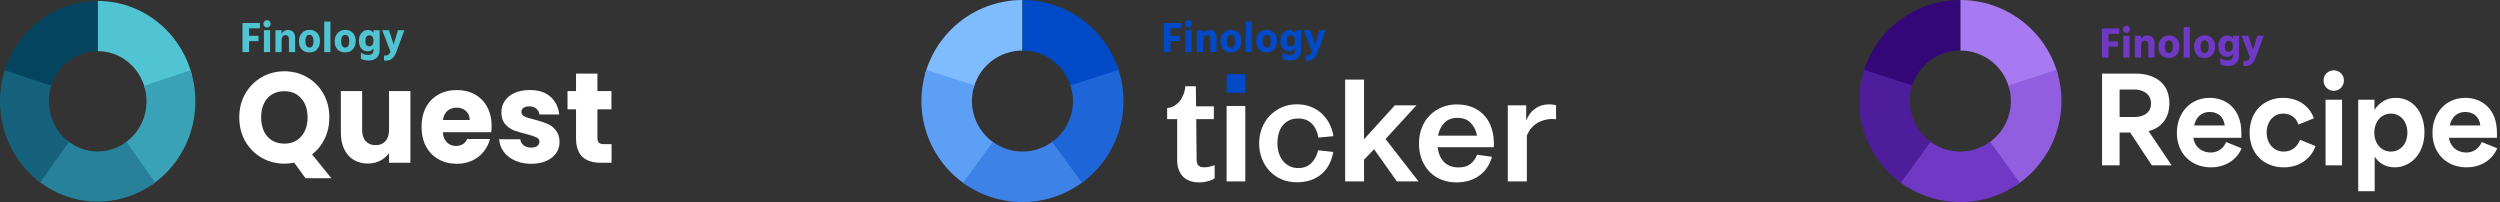 <svg width="433" height="35" viewBox="0 0 433 35" fill="none" xmlns="http://www.w3.org/2000/svg">
<rect x="0" y="0" width="433" height="35" fill="#333333" stroke="none"/>
<path d="M177.087 0C176.133 0 175.184 0.078 174.242 0.233C173.3 0.388 172.377 0.619 171.472 0.925C170.568 1.232 169.694 1.609 168.852 2.059C168.009 2.508 167.209 3.023 166.451 3.604C165.693 4.184 164.986 4.822 164.333 5.518C163.679 6.214 163.086 6.958 162.555 7.751C162.022 8.544 161.558 9.375 161.163 10.245C160.767 11.113 160.444 12.008 160.195 12.93L168.641 15.215C168.765 14.754 168.927 14.306 169.125 13.872C169.323 13.437 169.555 13.022 169.821 12.625C170.087 12.229 170.383 11.857 170.71 11.509C171.037 11.161 171.39 10.842 171.769 10.551C172.149 10.261 172.549 10.004 172.97 9.779C173.391 9.555 173.828 9.366 174.28 9.212C174.732 9.059 175.194 8.944 175.665 8.866C176.136 8.789 176.61 8.75 177.088 8.75V0H177.087Z" fill="#7FBBFF"/>
<path d="M160.444 12.092C160.149 13 159.93 13.926 159.787 14.87C159.643 15.814 159.578 16.764 159.589 17.718C159.601 18.673 159.691 19.621 159.858 20.561C160.025 21.5 160.267 22.421 160.585 23.321C160.903 24.222 161.291 25.091 161.751 25.927C162.211 26.764 162.736 27.558 163.326 28.309C163.915 29.059 164.562 29.758 165.266 30.403C165.971 31.048 166.722 31.631 167.522 32.154L172.305 24.826C171.905 24.566 171.529 24.274 171.177 23.951C170.825 23.629 170.501 23.28 170.207 22.904C169.912 22.529 169.649 22.132 169.419 21.713C169.189 21.295 168.995 20.86 168.836 20.41C168.677 19.96 168.556 19.5 168.472 19.03C168.389 18.56 168.344 18.087 168.338 17.609C168.332 17.131 168.365 16.657 168.437 16.185C168.509 15.713 168.618 15.249 168.766 14.796L160.444 12.092Z" fill="#5D9FF4"/>
<path d="M166.801 31.658C167.573 32.219 168.387 32.714 169.24 33.142C170.094 33.57 170.976 33.925 171.888 34.21C172.8 34.493 173.728 34.701 174.674 34.833C175.62 34.965 176.57 35.019 177.525 34.994C178.479 34.97 179.426 34.869 180.364 34.69C181.302 34.511 182.219 34.258 183.115 33.929C184.012 33.599 184.875 33.2 185.706 32.73C186.538 32.26 187.325 31.725 188.068 31.125L182.578 24.312C182.206 24.612 181.813 24.879 181.397 25.114C180.981 25.349 180.549 25.549 180.102 25.714C179.653 25.878 179.195 26.005 178.726 26.095C178.257 26.184 177.784 26.235 177.306 26.247C176.829 26.259 176.354 26.232 175.881 26.166C175.409 26.1 174.944 25.996 174.488 25.855C174.032 25.713 173.591 25.534 173.164 25.32C172.738 25.106 172.331 24.859 171.945 24.579L166.801 31.658Z" fill="#3D83E7"/>
<path d="M187.374 31.658C188.147 31.097 188.869 30.476 189.54 29.797C190.21 29.117 190.822 28.388 191.373 27.609C191.925 26.829 192.409 26.01 192.827 25.151C193.244 24.293 193.589 23.405 193.861 22.491C194.133 21.575 194.33 20.644 194.449 19.697C194.569 18.749 194.611 17.799 194.575 16.845C194.539 15.89 194.426 14.946 194.236 14.01C194.045 13.074 193.78 12.16 193.44 11.268L185.264 14.384C185.434 14.83 185.566 15.287 185.662 15.755C185.757 16.223 185.813 16.696 185.831 17.173C185.849 17.65 185.828 18.125 185.768 18.599C185.708 19.072 185.61 19.538 185.474 19.995C185.337 20.454 185.165 20.897 184.957 21.326C184.748 21.756 184.506 22.165 184.23 22.555C183.954 22.944 183.648 23.309 183.313 23.649C182.977 23.988 182.616 24.299 182.23 24.58L187.374 31.658Z" fill="#1E66D8"/>
<path d="M193.732 12.092C193.449 11.219 193.099 10.373 192.681 9.555C192.264 8.737 191.786 7.956 191.246 7.213C190.707 6.471 190.112 5.775 189.463 5.126C188.814 4.476 188.118 3.882 187.375 3.342C186.632 2.802 185.851 2.324 185.033 1.907C184.215 1.49 183.37 1.14 182.496 0.856C181.623 0.573 180.733 0.359 179.826 0.215C178.919 0.072 178.007 0 177.089 0L177.09 8.75C177.549 8.75 178.005 8.786 178.458 8.858C178.912 8.929 179.357 9.036 179.793 9.178C180.23 9.32 180.653 9.495 181.062 9.704C181.471 9.912 181.861 10.152 182.232 10.421C182.603 10.691 182.951 10.988 183.276 11.313C183.601 11.637 183.898 11.985 184.168 12.357C184.438 12.728 184.677 13.118 184.885 13.527C185.094 13.936 185.269 14.359 185.411 14.796L193.732 12.092Z" fill="#0049C7"/>
<path d="M210.375 28.599V30.883C210.122 31.061 209.843 31.198 209.539 31.294C209.234 31.391 208.948 31.46 208.681 31.504C208.368 31.563 208.056 31.593 207.744 31.593C207.239 31.593 206.797 31.541 206.418 31.438C206.039 31.334 205.712 31.198 205.437 31.027C205.161 30.856 204.935 30.66 204.757 30.44C204.579 30.217 204.43 29.989 204.311 29.753C204.044 29.219 203.902 28.606 203.888 27.911V20.638H202.149V18.731C202.357 18.701 202.573 18.653 202.796 18.587C203.019 18.52 203.249 18.413 203.486 18.265C203.888 18.014 204.207 17.711 204.446 17.356C204.683 17.001 204.865 16.658 204.991 16.325C205.117 15.993 205.199 15.697 205.236 15.438C205.273 15.18 205.292 15.014 205.292 14.939H207.119C207.134 15.516 207.142 16.096 207.142 16.68C207.142 17.264 207.15 17.845 207.165 18.421H210.24V20.638H207.187C207.232 24.675 207.254 27.048 207.254 27.756C207.254 27.846 207.269 27.979 207.299 28.155C207.328 28.332 207.418 28.494 207.567 28.644C207.73 28.82 207.945 28.924 208.213 28.954C208.48 28.983 208.751 28.983 209.026 28.954C209.301 28.924 209.562 28.869 209.807 28.787C210.051 28.707 210.241 28.644 210.375 28.599Z" fill="white"/>
<path d="M215.683 18.355H212.451V31.417H215.683V18.355Z" fill="white"/>
<path d="M215.683 12.833H212.451V16.067H215.683V12.833Z" fill="#0049C7"/>
<path d="M224.862 29.109C225.798 29.109 226.557 28.817 227.136 28.233C227.715 27.65 228.1 26.914 228.294 26.027L230.924 26.315C230.791 27.069 230.564 27.768 230.244 28.41C229.924 29.054 229.5 29.608 228.974 30.074C228.446 30.539 227.821 30.905 227.102 31.172C226.381 31.437 225.553 31.57 224.616 31.57C223.65 31.57 222.77 31.4 221.973 31.061C221.178 30.721 220.491 30.248 219.915 29.64C219.34 29.034 218.89 28.322 218.568 27.5C218.245 26.679 218.086 25.789 218.086 24.828C218.086 23.896 218.245 23.017 218.568 22.189C218.89 21.361 219.342 20.644 219.925 20.038C220.508 19.432 221.2 18.952 221.995 18.597C222.791 18.242 223.664 18.065 224.616 18.065C225.492 18.065 226.291 18.205 227.011 18.486C227.732 18.767 228.363 19.155 228.906 19.65C229.45 20.145 229.896 20.729 230.244 21.402C230.593 22.075 230.826 22.802 230.947 23.586L228.34 23.83C228.191 22.839 227.818 22.041 227.225 21.434C226.631 20.829 225.842 20.525 224.861 20.525C224.251 20.525 223.725 20.633 223.28 20.847C222.834 21.061 222.457 21.361 222.155 21.745C221.85 22.13 221.623 22.581 221.475 23.098C221.326 23.616 221.252 24.185 221.252 24.805C221.252 25.412 221.334 25.977 221.498 26.502C221.661 27.027 221.899 27.481 222.211 27.866C222.523 28.25 222.902 28.553 223.348 28.775C223.792 28.999 224.296 29.109 224.862 29.109Z" fill="white"/>
<path d="M237.992 25.849L236.253 27.645V31.416H232.978V13.786H236.253V24.119L241.58 18.243H245.325L239.976 24.076L245.681 31.416H241.937L237.992 25.849Z" fill="white"/>
<path d="M258.743 24.851C258.743 24.969 258.743 25.08 258.743 25.183C258.743 25.286 258.736 25.39 258.72 25.493H249.002C249.12 26.558 249.485 27.408 250.094 28.043C250.704 28.679 251.542 28.997 252.612 28.997C253.46 28.997 254.136 28.809 254.641 28.433C255.148 28.056 255.547 27.511 255.845 26.802L258.407 27.156C258.229 27.822 257.961 28.424 257.605 28.964C257.249 29.504 256.81 29.97 256.289 30.361C255.769 30.753 255.168 31.056 254.484 31.27C253.8 31.484 253.05 31.592 252.233 31.592C251.341 31.592 250.502 31.44 249.714 31.137C248.926 30.834 248.243 30.393 247.664 29.818C247.084 29.241 246.624 28.535 246.281 27.7C245.941 26.865 245.77 25.915 245.77 24.851C245.77 23.845 245.936 22.925 246.271 22.089C246.606 21.255 247.069 20.541 247.664 19.95C248.258 19.358 248.954 18.9 249.748 18.574C250.542 18.249 251.402 18.087 252.323 18.087C253.392 18.087 254.329 18.264 255.132 18.619C255.935 18.973 256.603 19.454 257.137 20.06C257.673 20.667 258.074 21.379 258.34 22.2C258.61 23.021 258.743 23.904 258.743 24.851ZM255.824 23.497C255.661 22.611 255.297 21.875 254.731 21.291C254.167 20.707 253.409 20.415 252.458 20.415C251.477 20.415 250.708 20.707 250.151 21.291C249.594 21.875 249.233 22.611 249.07 23.497H255.824Z" fill="white"/>
<path d="M269.509 20.659C269.421 20.644 269.242 20.629 268.974 20.614C268.707 20.6 268.394 20.619 268.038 20.67C267.681 20.722 267.294 20.829 266.879 20.991C266.463 21.154 266.061 21.398 265.676 21.724C265.32 22.034 265.049 22.352 264.862 22.677C264.675 23.002 264.538 23.276 264.449 23.497V31.415H261.15V18.242H264.338V20.88C264.412 20.673 264.568 20.367 264.806 19.96C265.043 19.554 265.408 19.172 265.898 18.818C266.284 18.537 266.675 18.345 267.069 18.241C267.462 18.138 267.827 18.083 268.161 18.075C268.496 18.068 268.781 18.086 269.019 18.13C269.257 18.175 269.42 18.205 269.51 18.219L269.509 20.659Z" fill="white"/>
<path d="M204.604 4.904H202.726V6.204H204.362V7.123H202.726V9.021H201.589V3.986H204.604V4.904Z" fill="#0049C7"/>
<path d="M205.3 9.021V5.233H206.371V9.021H205.3ZM205.395 4.583C205.273 4.459 205.212 4.309 205.212 4.135C205.212 3.961 205.273 3.811 205.395 3.687C205.518 3.562 205.664 3.5 205.836 3.5C206.007 3.5 206.153 3.562 206.276 3.687C206.398 3.811 206.459 3.961 206.459 4.135C206.459 4.309 206.398 4.459 206.276 4.583C206.153 4.708 206.007 4.77 205.836 4.77C205.664 4.77 205.518 4.708 205.395 4.583Z" fill="#0049C7"/>
<path d="M208.362 5.233V5.876C208.455 5.666 208.597 5.502 208.788 5.383C208.983 5.258 209.216 5.196 209.484 5.196C209.866 5.196 210.164 5.313 210.38 5.547C210.595 5.776 210.702 6.115 210.702 6.563V9.021H209.631V6.765C209.631 6.541 209.58 6.371 209.477 6.257C209.374 6.137 209.23 6.077 209.044 6.077C208.849 6.077 208.685 6.157 208.553 6.316C208.426 6.471 208.362 6.705 208.362 7.019V9.021H207.291V5.233H208.362Z" fill="#0049C7"/>
<path d="M213.19 9.081C212.608 9.081 212.158 8.904 211.84 8.55C211.522 8.192 211.363 7.733 211.363 7.176C211.363 6.593 211.53 6.115 211.862 5.741C212.195 5.363 212.637 5.173 213.19 5.173C213.767 5.173 214.215 5.355 214.532 5.719C214.85 6.082 215.009 6.546 215.009 7.108C215.009 7.681 214.848 8.154 214.525 8.528C214.207 8.896 213.762 9.081 213.19 9.081ZM213.183 6.033C212.948 6.033 212.772 6.135 212.654 6.339C212.537 6.543 212.478 6.807 212.478 7.131C212.478 7.455 212.537 7.721 212.654 7.93C212.777 8.134 212.958 8.236 213.197 8.236C213.432 8.236 213.606 8.137 213.718 7.938C213.836 7.733 213.894 7.469 213.894 7.146C213.894 6.404 213.657 6.033 213.183 6.033Z" fill="#0049C7"/>
<path d="M215.746 9.021V3.739H216.817V9.021H215.746Z" fill="#0049C7"/>
<path d="M219.379 9.081C218.797 9.081 218.347 8.904 218.03 8.55C217.712 8.192 217.553 7.733 217.553 7.176C217.553 6.593 217.719 6.115 218.052 5.741C218.384 5.363 218.827 5.173 219.379 5.173C219.957 5.173 220.404 5.355 220.722 5.719C221.04 6.082 221.199 6.546 221.199 7.108C221.199 7.681 221.037 8.154 220.715 8.528C220.397 8.896 219.952 9.081 219.379 9.081ZM219.372 6.033C219.137 6.033 218.961 6.135 218.844 6.339C218.726 6.543 218.668 6.807 218.668 7.131C218.668 7.455 218.726 7.721 218.844 7.93C218.966 8.134 219.147 8.236 219.387 8.236C219.621 8.236 219.795 8.137 219.908 7.938C220.025 7.733 220.084 7.469 220.084 7.146C220.084 6.404 219.846 6.033 219.372 6.033Z" fill="#0049C7"/>
<path d="M223.549 8.027C223.779 8.027 223.958 7.94 224.085 7.766C224.217 7.586 224.283 7.372 224.283 7.123C224.283 6.446 224.041 6.107 223.556 6.107C223.341 6.107 223.173 6.192 223.05 6.361C222.928 6.531 222.867 6.765 222.867 7.063C222.867 7.377 222.926 7.616 223.043 7.781C223.16 7.945 223.329 8.027 223.549 8.027ZM224.283 5.233H225.346V8.655C225.346 9.262 225.168 9.718 224.811 10.022C224.454 10.331 224.007 10.485 223.469 10.485C222.945 10.485 222.488 10.39 222.097 10.201V9.088C222.439 9.367 222.86 9.506 223.358 9.506C223.681 9.506 223.916 9.437 224.063 9.297C224.209 9.158 224.283 8.939 224.283 8.64V8.386C224.068 8.724 223.725 8.894 223.256 8.894C222.845 8.894 222.49 8.739 222.192 8.431C221.899 8.122 221.752 7.664 221.752 7.056C221.752 6.518 221.894 6.075 222.177 5.726C222.466 5.373 222.843 5.196 223.307 5.196C223.748 5.196 224.072 5.375 224.283 5.734V5.233Z" fill="#0049C7"/>
<path d="M227.225 8.961L225.787 5.233H226.953L227.357 6.414C227.46 6.717 227.543 6.979 227.606 7.198C227.675 7.417 227.717 7.562 227.731 7.631L227.753 7.736C227.807 7.537 227.939 7.096 228.15 6.414L228.516 5.233H229.617L228.274 8.909C227.888 9.97 227.299 10.5 226.506 10.5C226.355 10.5 226.218 10.488 226.095 10.463V9.596C226.174 9.616 226.257 9.626 226.344 9.626C226.751 9.626 227.044 9.404 227.225 8.961Z" fill="#0049C7"/>
<g clip-path="url(#clip0_1201_116)">
<path d="M339.525 0C340.481 0 341.43 0.078 342.373 0.233C343.316 0.388 344.24 0.619 345.146 0.925C346.051 1.232 346.925 1.609 347.768 2.059C348.612 2.508 349.413 3.023 350.172 3.604C350.931 4.184 351.638 4.822 352.291 5.518C352.947 6.214 353.539 6.958 354.072 7.751C354.605 8.544 355.069 9.375 355.465 10.245C355.861 11.113 356.184 12.009 356.434 12.93L347.979 15.215C347.855 14.754 347.693 14.306 347.495 13.872C347.297 13.437 347.064 13.022 346.798 12.626C346.532 12.229 346.236 11.857 345.908 11.509C345.581 11.161 345.228 10.842 344.848 10.551C344.469 10.262 344.068 10.004 343.646 9.78C343.225 9.555 342.788 9.366 342.335 9.212C341.882 9.059 341.42 8.944 340.949 8.866C340.477 8.789 340.003 8.75 339.524 8.75L339.525 0Z" fill="#A87AF1"/>
<path d="M356.185 12.092C356.479 13 356.699 13.927 356.842 14.87C356.986 15.814 357.052 16.764 357.04 17.718C357.028 18.673 356.939 19.621 356.771 20.561C356.604 21.501 356.361 22.421 356.044 23.321C355.725 24.222 355.337 25.091 354.876 25.928C354.416 26.764 353.891 27.558 353.3 28.309C352.71 29.059 352.063 29.758 351.358 30.403C350.653 31.048 349.9 31.631 349.1 32.154L344.312 24.826C344.713 24.566 345.089 24.274 345.441 23.951C345.794 23.629 346.118 23.28 346.413 22.904C346.708 22.529 346.97 22.132 347.201 21.713C347.431 21.295 347.625 20.86 347.785 20.41C347.943 19.96 348.065 19.5 348.149 19.03C348.232 18.56 348.277 18.087 348.283 17.609C348.289 17.132 348.256 16.657 348.184 16.185C348.112 15.713 348.003 15.25 347.855 14.796L356.185 12.092Z" fill="#905EDF"/>
<path d="M349.822 31.657C349.049 32.219 348.235 32.714 347.38 33.142C346.526 33.57 345.643 33.925 344.73 34.21C343.817 34.493 342.888 34.701 341.941 34.833C340.994 34.965 340.044 35.018 339.088 34.994C338.132 34.97 337.185 34.869 336.246 34.69C335.307 34.511 334.389 34.258 333.492 33.928C332.595 33.599 331.73 33.2 330.898 32.73C330.066 32.26 329.278 31.725 328.534 31.125L334.03 24.312C334.402 24.612 334.796 24.879 335.212 25.114C335.628 25.349 336.061 25.549 336.509 25.714C336.958 25.878 337.416 26.005 337.886 26.095C338.355 26.184 338.829 26.235 339.307 26.247C339.784 26.259 340.26 26.232 340.733 26.166C341.206 26.1 341.671 25.996 342.128 25.855C342.584 25.713 343.025 25.534 343.453 25.32C343.88 25.106 344.287 24.858 344.674 24.578L349.822 31.657Z" fill="#6F39C5"/>
<path d="M329.229 31.658C328.456 31.097 327.734 30.476 327.062 29.797C326.391 29.117 325.779 28.388 325.227 27.608C324.674 26.829 324.189 26.01 323.772 25.151C323.354 24.292 323.009 23.405 322.736 22.49C322.464 21.575 322.267 20.644 322.147 19.697C322.028 18.749 321.985 17.799 322.021 16.844C322.057 15.89 322.17 14.945 322.361 14.009C322.552 13.074 322.817 12.16 323.158 11.268L331.342 14.384C331.172 14.83 331.039 15.287 330.944 15.755C330.848 16.223 330.792 16.696 330.774 17.172C330.756 17.65 330.777 18.125 330.837 18.599C330.897 19.072 330.995 19.538 331.132 19.995C331.268 20.453 331.44 20.897 331.649 21.326C331.858 21.756 332.101 22.165 332.377 22.554C332.653 22.944 332.959 23.309 333.295 23.649C333.631 23.988 333.992 24.299 334.379 24.58L329.229 31.658Z" fill="#4E1D9C"/>
<path d="M322.866 12.092C323.15 11.219 323.501 10.373 323.918 9.555C324.336 8.737 324.814 7.956 325.355 7.214C325.895 6.471 326.49 5.775 327.14 5.126C327.79 4.476 328.486 3.882 329.23 3.342C329.973 2.802 330.755 2.324 331.574 1.907C332.393 1.49 333.239 1.14 334.113 0.856C334.987 0.573 335.878 0.359 336.786 0.215C337.693 0.072 338.607 0 339.526 0L339.525 8.75C339.065 8.75 338.609 8.786 338.155 8.858C337.701 8.929 337.256 9.036 336.819 9.178C336.382 9.32 335.959 9.495 335.549 9.704C335.14 9.912 334.749 10.152 334.377 10.421C334.006 10.691 333.658 10.988 333.332 11.313C333.008 11.637 332.71 11.985 332.44 12.357C332.17 12.728 331.93 13.119 331.722 13.527C331.513 13.936 331.338 14.359 331.196 14.796L322.866 12.092Z" fill="#330778"/>
<path d="M367.114 28.636H364.077V12.753H370.212C371.293 12.753 375.736 13.201 375.736 17.864C375.736 20.858 373.963 22.242 372.149 22.711V22.731C373.474 24.686 374.799 26.661 376.124 28.636H372.699L368.949 22.955H367.114C367.114 24.849 367.114 26.743 367.114 28.636ZM367.114 20.267H369.662C370.804 20.267 372.557 19.839 372.557 17.925C372.557 16.031 370.824 15.502 369.703 15.502H367.114C367.114 17.09 367.114 18.679 367.114 20.267Z" fill="white"/>
<path d="M382.924 28.983C379.561 28.983 377.033 26.62 377.033 23.016C377.033 19.513 379.398 16.948 382.72 16.948C385.553 16.948 388.203 18.821 388.203 22.996V23.871H379.887C380.131 25.521 381.416 26.417 382.904 26.417C384.065 26.417 385.064 25.785 385.574 24.604L388.244 25.684C387.49 27.537 385.574 28.983 382.924 28.983ZM380.03 21.733H385.329C385.125 20.063 383.984 19.391 382.7 19.391C381.232 19.391 380.315 20.389 380.03 21.733Z" fill="white"/>
<path d="M395.544 28.983C392.181 28.983 389.633 26.681 389.633 22.975C389.633 19.29 392.14 16.948 395.442 16.948C397.888 16.948 399.967 18.23 400.762 20.491L398.092 21.57C397.643 20.226 396.583 19.676 395.442 19.676C393.73 19.676 392.588 21.102 392.588 22.955C392.588 24.991 393.934 26.254 395.564 26.254C396.787 26.254 397.847 25.561 398.377 24.217L401.047 25.297C400.232 27.598 398.153 28.983 395.544 28.983Z" fill="white"/>
<path d="M404.214 15.726C403.195 15.726 402.44 14.932 402.44 13.934C402.44 12.936 403.235 12.183 404.214 12.183C405.213 12.183 405.967 12.977 405.967 13.914C405.967 14.932 405.213 15.726 404.214 15.726ZM405.641 28.636H402.787V17.273H405.641V28.636Z" fill="white"/>
<path d="M411.294 33.116H408.44V17.273H411.253V18.964H411.294C412.293 17.558 413.495 16.948 414.963 16.948C418.061 16.948 419.916 19.636 419.916 22.914C419.916 26.722 417.45 28.983 414.759 28.983C413.067 28.983 411.926 28.127 411.294 27.129V33.116ZM414.107 26.254C415.778 26.254 416.961 24.869 416.961 22.975C416.961 21.041 415.758 19.676 414.107 19.676C412.456 19.676 411.233 21.041 411.233 22.975C411.233 24.91 412.456 26.254 414.107 26.254Z" fill="white"/>
<path d="M427.193 28.983C423.83 28.983 421.303 26.62 421.303 23.016C421.303 19.513 423.667 16.948 426.99 16.948C429.823 16.948 432.473 18.821 432.473 22.996V23.871H424.156C424.401 25.521 425.685 26.417 427.173 26.417C428.335 26.417 429.334 25.785 429.843 24.604L432.513 25.684C431.759 27.537 429.843 28.983 427.193 28.983ZM424.299 21.733H429.599C429.395 20.063 428.253 19.391 426.969 19.391C425.502 19.391 424.584 20.389 424.299 21.733Z" fill="white"/>
<path d="M367.064 5.859H365.186V7.159H366.822V8.078H365.186V9.975H364.049V4.94H367.064V5.859Z" fill="#6F39C5"/>
<path d="M367.76 9.975V6.188H368.831V9.975H367.76ZM367.855 5.538C367.733 5.413 367.672 5.264 367.672 5.09C367.672 4.915 367.733 4.766 367.855 4.641C367.978 4.517 368.124 4.455 368.295 4.455C368.467 4.455 368.613 4.517 368.736 4.641C368.858 4.766 368.919 4.915 368.919 5.09C368.919 5.264 368.858 5.413 368.736 5.538C368.613 5.662 368.467 5.725 368.295 5.725C368.124 5.725 367.978 5.662 367.855 5.538Z" fill="#6F39C5"/>
<path d="M370.822 6.188V6.83C370.915 6.621 371.057 6.457 371.248 6.337C371.443 6.213 371.675 6.15 371.944 6.15C372.326 6.15 372.624 6.267 372.839 6.501C373.055 6.731 373.162 7.069 373.162 7.518V9.975H372.091V7.719C372.091 7.495 372.04 7.326 371.937 7.211C371.834 7.092 371.69 7.032 371.504 7.032C371.309 7.032 371.145 7.112 371.013 7.271C370.886 7.425 370.822 7.659 370.822 7.973V9.975H369.751V6.188H370.822Z" fill="#6F39C5"/>
<path d="M375.65 10.035C375.068 10.035 374.618 9.858 374.3 9.505C373.982 9.146 373.823 8.688 373.823 8.13C373.823 7.547 373.99 7.069 374.322 6.696C374.655 6.317 375.097 6.128 375.65 6.128C376.227 6.128 376.675 6.31 376.992 6.673C377.31 7.037 377.469 7.5 377.469 8.063C377.469 8.636 377.308 9.109 376.985 9.482C376.667 9.851 376.222 10.035 375.65 10.035ZM375.643 6.987C375.408 6.987 375.232 7.089 375.114 7.293C374.997 7.498 374.938 7.762 374.938 8.085C374.938 8.409 374.997 8.675 375.114 8.885C375.237 9.089 375.418 9.191 375.657 9.191C375.892 9.191 376.066 9.091 376.178 8.892C376.296 8.688 376.354 8.424 376.354 8.1C376.354 7.358 376.117 6.987 375.643 6.987Z" fill="#6F39C5"/>
<path d="M378.205 9.975V4.694H379.276V9.975H378.205Z" fill="#6F39C5"/>
<path d="M381.839 10.035C381.257 10.035 380.807 9.858 380.49 9.505C380.172 9.146 380.013 8.688 380.013 8.13C380.013 7.547 380.179 7.069 380.512 6.696C380.844 6.317 381.287 6.128 381.839 6.128C382.417 6.128 382.864 6.31 383.182 6.673C383.5 7.037 383.659 7.5 383.659 8.063C383.659 8.636 383.497 9.109 383.175 9.482C382.857 9.851 382.412 10.035 381.839 10.035ZM381.832 6.987C381.597 6.987 381.421 7.089 381.304 7.293C381.186 7.498 381.128 7.762 381.128 8.085C381.128 8.409 381.186 8.675 381.304 8.885C381.426 9.089 381.607 9.191 381.847 9.191C382.081 9.191 382.255 9.091 382.368 8.892C382.485 8.688 382.544 8.424 382.544 8.1C382.544 7.358 382.306 6.987 381.832 6.987Z" fill="#6F39C5"/>
<path d="M386.009 8.982C386.239 8.982 386.418 8.895 386.545 8.72C386.677 8.541 386.743 8.327 386.743 8.078C386.743 7.4 386.5 7.062 386.016 7.062C385.801 7.062 385.633 7.146 385.51 7.316C385.388 7.485 385.327 7.719 385.327 8.018C385.327 8.332 385.386 8.571 385.503 8.735C385.62 8.9 385.789 8.982 386.009 8.982ZM386.743 6.188H387.806V9.609C387.806 10.217 387.628 10.673 387.271 10.976C386.914 11.285 386.467 11.44 385.928 11.44C385.405 11.44 384.948 11.345 384.557 11.156V10.043C384.899 10.322 385.32 10.461 385.818 10.461C386.141 10.461 386.376 10.391 386.523 10.252C386.669 10.112 386.743 9.893 386.743 9.594V9.34C386.528 9.679 386.185 9.848 385.716 9.848C385.305 9.848 384.95 9.694 384.652 9.385C384.359 9.076 384.212 8.618 384.212 8.011C384.212 7.473 384.354 7.029 384.637 6.681C384.926 6.327 385.303 6.15 385.767 6.15C386.207 6.15 386.532 6.33 386.743 6.688V6.188Z" fill="#6F39C5"/>
<path d="M389.684 9.916L388.246 6.188H389.412L389.816 7.368C389.919 7.672 390.002 7.933 390.065 8.153C390.134 8.372 390.175 8.516 390.19 8.586L390.212 8.69C390.266 8.491 390.398 8.05 390.609 7.368L390.975 6.188H392.076L390.733 9.863C390.347 10.924 389.758 11.455 388.965 11.455C388.814 11.455 388.677 11.442 388.554 11.417V10.551C388.633 10.57 388.716 10.581 388.803 10.581C389.21 10.581 389.503 10.359 389.684 9.916Z" fill="#6F39C5"/>
</g>
<path d="M16.919 0.164C17.843 0.164 18.759 0.242 19.671 0.396C20.581 0.55 21.474 0.779 22.349 1.083C23.223 1.387 24.067 1.762 24.882 2.209C25.697 2.655 26.47 3.166 27.203 3.742C27.936 4.318 28.619 4.952 29.251 5.643C29.883 6.334 30.456 7.073 30.97 7.861C31.485 8.648 31.933 9.473 32.316 10.336C32.699 11.199 33.011 12.088 33.252 13.003L25.085 15.272C24.966 14.814 24.809 14.369 24.618 13.938C24.426 13.506 24.202 13.094 23.945 12.7C23.688 12.307 23.401 11.937 23.085 11.591C22.769 11.246 22.428 10.929 22.061 10.641C21.695 10.353 21.308 10.098 20.9 9.874C20.493 9.651 20.071 9.464 19.634 9.311C19.196 9.159 18.75 9.045 18.295 8.967C17.839 8.891 17.381 8.852 16.919 8.852L16.919 0.164Z" fill="#51C4D3"/>
<path d="M33.011 12.171C33.296 13.072 33.508 13.992 33.647 14.929C33.785 15.867 33.849 16.809 33.838 17.757C33.826 18.705 33.739 19.646 33.578 20.579C33.416 21.512 33.182 22.427 32.875 23.32C32.568 24.215 32.192 25.077 31.748 25.908C31.303 26.739 30.796 27.527 30.225 28.272C29.655 29.018 29.03 29.711 28.349 30.352C27.668 30.992 26.941 31.571 26.168 32.09L21.544 24.814C21.93 24.556 22.294 24.266 22.634 23.945C22.975 23.626 23.288 23.279 23.573 22.906C23.858 22.534 24.111 22.14 24.334 21.724C24.556 21.308 24.744 20.877 24.898 20.43C25.051 19.983 25.169 19.526 25.249 19.06C25.33 18.593 25.373 18.123 25.379 17.648C25.385 17.174 25.353 16.703 25.283 16.234C25.214 15.765 25.108 15.306 24.966 14.855L33.011 12.171Z" fill="#3AA2B7"/>
<path d="M26.865 31.598C26.118 32.155 25.331 32.647 24.506 33.071C23.681 33.496 22.828 33.849 21.946 34.132C21.065 34.413 20.167 34.619 19.253 34.75C18.338 34.881 17.42 34.934 16.497 34.91C15.574 34.886 14.659 34.786 13.752 34.609C12.845 34.431 11.958 34.179 11.092 33.852C10.225 33.525 9.39 33.129 8.586 32.662C7.783 32.196 7.022 31.665 6.303 31.069L11.611 24.304C11.971 24.602 12.351 24.867 12.753 25.101C13.155 25.334 13.572 25.533 14.005 25.696C14.439 25.859 14.882 25.985 15.335 26.074C15.789 26.163 16.246 26.213 16.708 26.225C17.169 26.237 17.628 26.21 18.086 26.145C18.543 26.079 18.992 25.976 19.433 25.836C19.873 25.695 20.3 25.518 20.713 25.305C21.125 25.092 21.518 24.847 21.892 24.569L26.865 31.598Z" fill="#27819A"/>
<path d="M6.974 31.598C6.227 31.04 5.53 30.424 4.881 29.75C4.232 29.075 3.641 28.351 3.108 27.577C2.575 26.803 2.106 25.99 1.703 25.137C1.299 24.284 0.966 23.404 0.703 22.495C0.439 21.586 0.25 20.662 0.134 19.721C0.018 18.781 -0.023 17.837 0.012 16.889C0.047 15.942 0.156 15.004 0.34 14.075C0.525 13.146 0.781 12.238 1.11 11.352L9.015 14.446C8.85 14.889 8.722 15.343 8.63 15.808C8.538 16.272 8.483 16.742 8.466 17.215C8.449 17.689 8.469 18.161 8.527 18.631C8.585 19.101 8.68 19.564 8.812 20.018C8.944 20.473 9.11 20.913 9.312 21.339C9.514 21.766 9.748 22.172 10.015 22.559C10.281 22.946 10.577 23.308 10.901 23.646C11.226 23.983 11.575 24.291 11.948 24.57L6.974 31.598Z" fill="#16627C"/>
<path d="M0.828 12.171C1.102 11.304 1.441 10.464 1.844 9.651C2.248 8.839 2.71 8.064 3.232 7.327C3.754 6.589 4.329 5.898 4.956 5.254C5.584 4.609 6.257 4.019 6.975 3.482C7.693 2.947 8.448 2.472 9.239 2.058C10.03 1.644 10.847 1.297 11.692 1.014C12.536 0.733 13.396 0.521 14.273 0.378C15.15 0.236 16.032 0.164 16.919 0.164L16.919 8.852C16.475 8.852 16.034 8.888 15.596 8.959C15.157 9.03 14.727 9.137 14.305 9.278C13.883 9.418 13.474 9.592 13.079 9.799C12.683 10.006 12.306 10.244 11.947 10.512C11.588 10.78 11.252 11.075 10.937 11.397C10.624 11.719 10.336 12.065 10.075 12.434C9.815 12.802 9.583 13.19 9.382 13.595C9.18 14.002 9.011 14.421 8.874 14.855L0.828 12.171Z" fill="#05445E"/>
<path d="M52.904 30.861L50.954 28.168C50.376 28.287 49.813 28.346 49.264 28.346C47.834 28.346 46.519 28.005 45.32 27.323C44.136 26.64 43.189 25.691 42.481 24.474C41.788 23.243 41.441 21.863 41.441 20.335C41.441 18.807 41.788 17.435 42.481 16.218C43.189 15.002 44.136 14.052 45.32 13.37C46.519 12.688 47.834 12.346 49.264 12.346C50.694 12.346 52.001 12.688 53.186 13.37C54.385 14.052 55.324 15.002 56.003 16.218C56.696 17.435 57.043 18.807 57.043 20.335C57.043 21.67 56.776 22.894 56.241 24.007C55.721 25.105 54.992 26.017 54.053 26.744L57.39 30.861H52.904ZM45.233 20.335C45.233 21.715 45.595 22.82 46.317 23.651C47.054 24.467 48.036 24.875 49.264 24.875C50.477 24.875 51.445 24.459 52.167 23.629C52.904 22.798 53.273 21.7 53.273 20.335C53.273 18.956 52.904 17.858 52.167 17.042C51.445 16.211 50.477 15.796 49.264 15.796C48.036 15.796 47.054 16.203 46.317 17.019C45.595 17.835 45.233 18.941 45.233 20.335Z" fill="white"/>
<path d="M71.086 15.773V28.191H67.38V26.499C67.005 27.048 66.493 27.493 65.842 27.835C65.207 28.161 64.499 28.324 63.718 28.324C62.794 28.324 61.978 28.116 61.27 27.701C60.562 27.271 60.013 26.655 59.623 25.854C59.233 25.053 59.038 24.111 59.038 23.028V15.773H62.722V22.516C62.722 23.347 62.931 23.992 63.35 24.452C63.769 24.912 64.332 25.142 65.04 25.142C65.763 25.142 66.333 24.912 66.752 24.452C67.171 23.992 67.38 23.347 67.38 22.516V15.773H71.086Z" fill="white"/>
<path d="M85.145 21.782C85.145 22.138 85.123 22.509 85.08 22.894H76.695C76.752 23.666 76.99 24.259 77.41 24.675C77.843 25.075 78.37 25.276 78.991 25.276C79.916 25.276 80.559 24.875 80.92 24.074H84.863C84.661 24.89 84.293 25.624 83.759 26.277C83.238 26.93 82.581 27.442 81.786 27.812C80.992 28.183 80.103 28.369 79.121 28.369C77.937 28.369 76.882 28.109 75.958 27.59C75.033 27.071 74.311 26.329 73.791 25.364C73.271 24.4 73.011 23.273 73.011 21.982C73.011 20.691 73.263 19.564 73.769 18.599C74.289 17.635 75.012 16.893 75.936 16.374C76.86 15.855 77.922 15.595 79.121 15.595C80.292 15.595 81.331 15.848 82.242 16.352C83.152 16.856 83.859 17.576 84.365 18.511C84.885 19.445 85.145 20.535 85.145 21.782ZM81.353 20.78C81.353 20.128 81.137 19.608 80.703 19.223C80.27 18.837 79.728 18.644 79.078 18.644C78.457 18.644 77.929 18.829 77.496 19.2C77.077 19.571 76.817 20.098 76.716 20.78H81.353Z" fill="white"/>
<path d="M92.019 28.369C90.965 28.369 90.026 28.183 89.202 27.812C88.379 27.442 87.729 26.937 87.252 26.299C86.775 25.646 86.508 24.919 86.45 24.118H90.112C90.156 24.549 90.351 24.897 90.697 25.164C91.044 25.431 91.47 25.565 91.976 25.565C92.438 25.565 92.792 25.476 93.037 25.298C93.298 25.105 93.428 24.86 93.428 24.563C93.428 24.207 93.247 23.948 92.886 23.785C92.525 23.607 91.94 23.414 91.131 23.206C90.264 22.998 89.542 22.783 88.964 22.561C88.386 22.323 87.888 21.96 87.469 21.47C87.05 20.966 86.84 20.291 86.84 19.445C86.84 18.733 87.028 18.088 87.404 17.509C87.794 16.916 88.357 16.448 89.094 16.107C89.845 15.766 90.734 15.595 91.759 15.595C93.276 15.595 94.468 15.981 95.335 16.753C96.216 17.524 96.721 18.548 96.851 19.823H93.428C93.37 19.393 93.182 19.052 92.864 18.8C92.561 18.548 92.156 18.421 91.651 18.421C91.218 18.421 90.885 18.511 90.654 18.689C90.423 18.852 90.307 19.082 90.307 19.378C90.307 19.734 90.488 20.001 90.849 20.18C91.225 20.358 91.803 20.535 92.582 20.714C93.478 20.951 94.208 21.188 94.771 21.426C95.335 21.648 95.826 22.019 96.244 22.538C96.678 23.043 96.902 23.725 96.916 24.586C96.916 25.313 96.714 25.965 96.309 26.544C95.919 27.108 95.349 27.553 94.598 27.879C93.861 28.206 93.002 28.369 92.019 28.369Z" fill="white"/>
<path d="M105.923 24.964V28.191H104.037C102.694 28.191 101.646 27.857 100.895 27.189C100.144 26.507 99.768 25.402 99.768 23.873V18.933H98.295V15.773H99.768V12.747H103.473V15.773H105.901V18.933H103.473V23.918C103.473 24.289 103.56 24.556 103.734 24.719C103.907 24.882 104.196 24.964 104.6 24.964H105.923Z" fill="white"/>
<path d="M45.015 4.904H43.137V6.204H44.773V7.123H43.137V9.021H42V3.986H45.015V4.904Z" fill="#51C4D3"/>
<path d="M45.711 9.021V5.233H46.782V9.021H45.711ZM45.806 4.583C45.684 4.459 45.623 4.309 45.623 4.135C45.623 3.961 45.684 3.811 45.806 3.687C45.929 3.562 46.075 3.5 46.247 3.5C46.418 3.5 46.565 3.562 46.687 3.687C46.809 3.811 46.87 3.961 46.87 4.135C46.87 4.309 46.809 4.459 46.687 4.583C46.565 4.708 46.418 4.77 46.247 4.77C46.075 4.77 45.929 4.708 45.806 4.583Z" fill="#51C4D3"/>
<path d="M48.773 5.233V5.876C48.866 5.666 49.008 5.502 49.199 5.383C49.394 5.258 49.627 5.196 49.896 5.196C50.277 5.196 50.575 5.313 50.791 5.547C51.006 5.776 51.114 6.115 51.114 6.563V9.021H50.042V6.765C50.042 6.541 49.991 6.371 49.888 6.257C49.786 6.137 49.641 6.077 49.456 6.077C49.26 6.077 49.096 6.157 48.964 6.316C48.837 6.471 48.773 6.705 48.773 7.019V9.021H47.702V5.233H48.773Z" fill="#51C4D3"/>
<path d="M53.601 9.081C53.019 9.081 52.569 8.904 52.251 8.55C51.933 8.192 51.774 7.733 51.774 7.176C51.774 6.593 51.941 6.115 52.273 5.741C52.606 5.363 53.048 5.173 53.601 5.173C54.178 5.173 54.626 5.355 54.944 5.719C55.261 6.082 55.42 6.546 55.42 7.108C55.42 7.681 55.259 8.154 54.936 8.528C54.618 8.896 54.173 9.081 53.601 9.081ZM53.594 6.033C53.359 6.033 53.183 6.135 53.066 6.339C52.948 6.543 52.889 6.807 52.889 7.131C52.889 7.455 52.948 7.721 53.066 7.93C53.188 8.134 53.369 8.236 53.608 8.236C53.843 8.236 54.017 8.137 54.129 7.938C54.247 7.733 54.305 7.469 54.305 7.146C54.305 6.404 54.068 6.033 53.594 6.033Z" fill="#51C4D3"/>
<path d="M56.157 9.021V3.739H57.228V9.021H56.157Z" fill="#51C4D3"/>
<path d="M59.791 9.081C59.209 9.081 58.759 8.904 58.441 8.55C58.123 8.192 57.964 7.733 57.964 7.176C57.964 6.593 58.13 6.115 58.463 5.741C58.795 5.363 59.238 5.173 59.791 5.173C60.368 5.173 60.815 5.355 61.133 5.719C61.451 6.082 61.61 6.546 61.61 7.108C61.61 7.681 61.449 8.154 61.126 8.528C60.808 8.896 60.363 9.081 59.791 9.081ZM59.783 6.033C59.548 6.033 59.372 6.135 59.255 6.339C59.138 6.543 59.079 6.807 59.079 7.131C59.079 7.455 59.138 7.721 59.255 7.93C59.377 8.134 59.558 8.236 59.798 8.236C60.033 8.236 60.206 8.137 60.319 7.938C60.436 7.733 60.495 7.469 60.495 7.146C60.495 6.404 60.258 6.033 59.783 6.033Z" fill="#51C4D3"/>
<path d="M63.96 8.027C64.189 8.027 64.368 7.94 64.495 7.766C64.627 7.586 64.693 7.372 64.693 7.123C64.693 6.446 64.451 6.107 63.967 6.107C63.751 6.107 63.583 6.192 63.461 6.361C63.338 6.531 63.277 6.765 63.277 7.063C63.277 7.377 63.336 7.616 63.453 7.781C63.571 7.945 63.739 8.027 63.96 8.027ZM64.693 5.233H65.757V8.655C65.757 9.262 65.578 9.718 65.221 10.022C64.864 10.331 64.417 10.485 63.879 10.485C63.355 10.485 62.898 10.39 62.507 10.201V9.088C62.849 9.367 63.27 9.506 63.769 9.506C64.091 9.506 64.326 9.437 64.473 9.297C64.62 9.158 64.693 8.939 64.693 8.64V8.386C64.478 8.724 64.135 8.894 63.666 8.894C63.255 8.894 62.901 8.739 62.602 8.431C62.309 8.122 62.162 7.664 62.162 7.056C62.162 6.518 62.304 6.075 62.588 5.726C62.876 5.373 63.253 5.196 63.718 5.196C64.158 5.196 64.483 5.375 64.693 5.734V5.233Z" fill="#51C4D3"/>
<path d="M67.636 8.961L66.198 5.233H67.365L67.768 6.414C67.871 6.717 67.954 6.979 68.017 7.198C68.086 7.417 68.128 7.562 68.142 7.631L68.165 7.736C68.218 7.537 68.35 7.096 68.561 6.414L68.927 5.233H70.028L68.685 8.909C68.299 9.97 67.71 10.5 66.917 10.5C66.766 10.5 66.629 10.488 66.507 10.463V9.596C66.585 9.616 66.668 9.626 66.756 9.626C67.162 9.626 67.455 9.404 67.636 8.961Z" fill="#51C4D3"/>
<defs>
<clipPath id="clip0_1201_116">
<rect width="110.833" height="35" fill="white" transform="translate(322.009)"/>
</clipPath>
</defs>
</svg>
